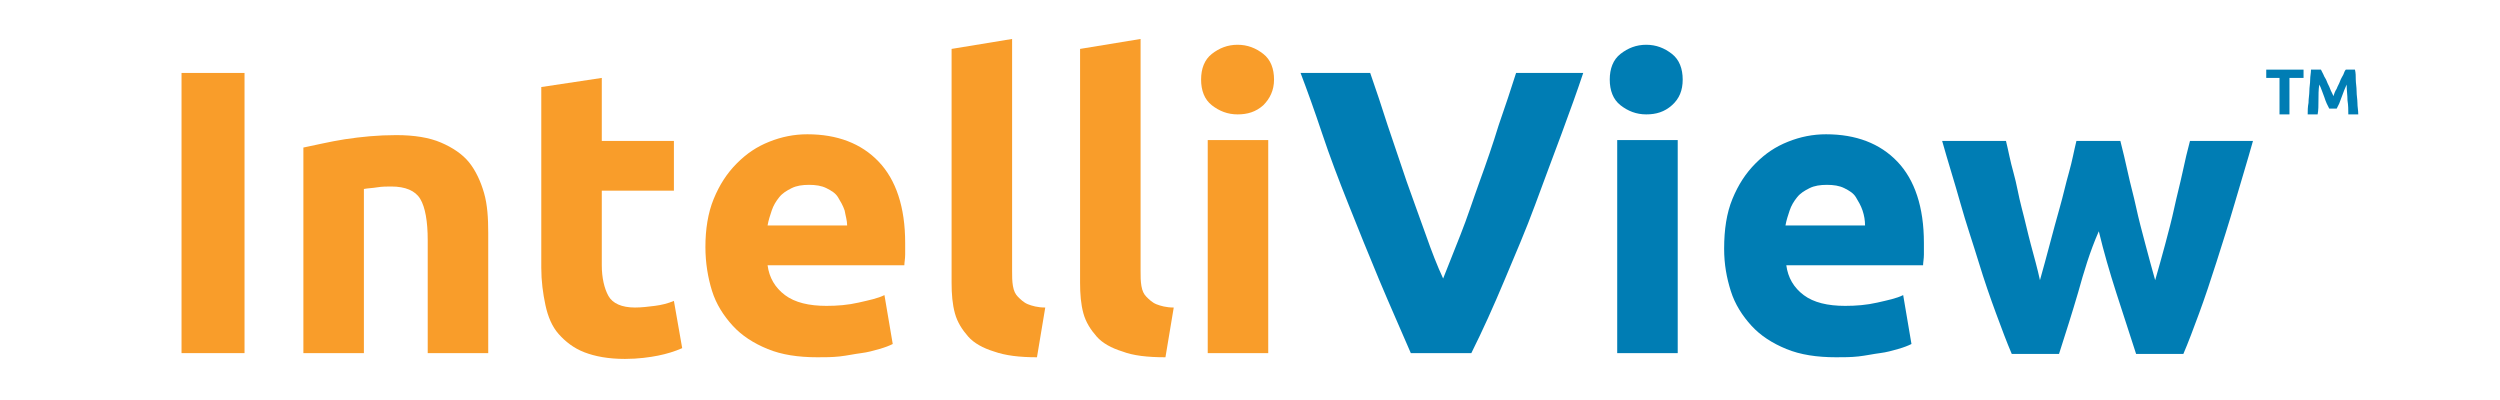 <?xml version="1.0" encoding="utf-8"?>
<!-- Generator: Adobe Illustrator 22.1.0, SVG Export Plug-In . SVG Version: 6.00 Build 0)  -->
<!DOCTYPE svg PUBLIC "-//W3C//DTD SVG 1.1//EN" "http://www.w3.org/Graphics/SVG/1.1/DTD/svg11.dtd">
<svg version="1.1" id="Layer_1" xmlns="http://www.w3.org/2000/svg" xmlns:xlink="http://www.w3.org/1999/xlink" x="0px" y="0px"
	 viewBox="0 0 301.6 48.2" style="enable-background:new 0 0 301.6 48.2;" xml:space="preserve">
<style type="text/css">
	.st0{fill:#F99D2A;}
	.st1{fill:#007DB4;}
</style>
<g>
	<path class="st0" d="M29.5,8.8v33.8h-7.6V8.8H29.5z"/>
	<path class="st0" d="M41.6,16.8c2-0.3,4-0.5,6.2-0.5s4,0.3,5.4,0.9s2.6,1.4,3.4,2.4c0.8,1,1.4,2.3,1.8,3.7s0.5,3,0.5,4.8v14.5h-7.3
		V29c0-2.3-0.3-4-0.9-5s-1.8-1.5-3.5-1.5c-0.5,0-1.1,0-1.7,0.1s-1.1,0.1-1.6,0.2v19.8h-7.3V17.8C38.1,17.5,39.7,17.1,41.6,16.8z"/>
	<path class="st0" d="M72.6,9.4V17h8.7v6h-8.7v9c0,1.5,0.3,2.8,0.8,3.7s1.6,1.4,3.2,1.4c0.8,0,1.6-0.1,2.4-0.2s1.6-0.3,2.3-0.6
		l1,5.7c-0.9,0.4-1.9,0.7-2.9,0.9s-2.4,0.4-4,0.4c-2,0-3.6-0.3-4.9-0.8s-2.3-1.3-3.1-2.2s-1.3-2.1-1.6-3.5s-0.5-2.9-0.5-4.5V10.5
		L72.6,9.4z"/>
	<path class="st0" d="M86.1,24c0.7-1.7,1.6-3.1,2.8-4.3s2.4-2,3.9-2.6s3-0.9,4.6-0.9c3.6,0,6.5,1.1,8.6,3.3s3.2,5.5,3.2,9.8
		c0,0.4,0,0.9,0,1.4s-0.1,1-0.1,1.3H92.6c0.2,1.5,0.9,2.7,2.1,3.6s2.9,1.3,5,1.3c1.3,0,2.6-0.1,3.9-0.4s2.3-0.5,3.1-0.9l1,5.9
		c-0.4,0.2-0.9,0.4-1.6,0.6s-1.4,0.4-2.2,0.5s-1.7,0.3-2.6,0.4s-1.8,0.1-2.7,0.1c-2.3,0-4.3-0.3-6-1s-3.1-1.6-4.2-2.8
		s-2-2.6-2.5-4.2s-0.8-3.4-0.8-5.3C85.1,27.7,85.4,25.7,86.1,24z M101.9,25.4c-0.2-0.6-0.5-1.1-0.8-1.6s-0.8-0.8-1.4-1.1
		c-0.6-0.3-1.3-0.4-2.1-0.4c-0.8,0-1.5,0.1-2.1,0.4s-1.1,0.6-1.5,1.1s-0.7,1-0.9,1.6s-0.4,1.2-0.5,1.8h9.6
		C102.2,26.6,102,26,101.9,25.4z"/>
	<path class="st0" d="M119.9,42.4c-1.3-0.4-2.4-1-3.1-1.8s-1.3-1.7-1.6-2.8s-0.4-2.3-0.4-3.7V5.9l7.3-1.2v28c0,0.7,0,1.2,0.1,1.8
		s0.3,1,0.6,1.3s0.7,0.7,1.2,0.9s1.2,0.4,2.1,0.4l-1,6C123,43.1,121.3,42.9,119.9,42.4z"/>
	<path class="st0" d="M135.4,42.4c-1.3-0.4-2.4-1-3.1-1.8s-1.3-1.7-1.6-2.8c-0.3-1.1-0.4-2.3-0.4-3.7V5.9l7.3-1.2v28
		c0,0.7,0,1.2,0.1,1.8c0.1,0.6,0.3,1,0.6,1.3s0.7,0.7,1.2,0.9s1.2,0.4,2.1,0.4l-1,6C138.4,43.1,136.7,42.9,135.4,42.4z"/>
	<path class="st0" d="M152.4,12.7c-0.9,0.8-1.9,1.1-3.1,1.1s-2.2-0.4-3.1-1.1s-1.3-1.8-1.3-3.1s0.4-2.4,1.3-3.1s1.9-1.1,3.1-1.1
		s2.2,0.4,3.1,1.1s1.3,1.8,1.3,3.1S153.2,11.9,152.4,12.7z M145.7,42.6V16.9h7.3v25.7H145.7z"/>
	<path class="st1" d="M166.4,33.8c-1.3-3.1-2.5-6.1-3.7-9.1s-2.3-5.9-3.2-8.6s-1.8-5.2-2.6-7.3h8.4c0.7,2,1.4,4.1,2.1,6.3
		c0.8,2.3,1.5,4.5,2.3,6.8s1.6,4.4,2.3,6.4s1.4,3.8,2.1,5.3c0.6-1.5,1.3-3.3,2.1-5.3s1.5-4.2,2.3-6.4s1.6-4.5,2.3-6.8
		c0.8-2.3,1.5-4.4,2.1-6.3h8.1c-0.7,2.1-1.6,4.6-2.6,7.3s-2.1,5.6-3.2,8.6s-2.4,6-3.7,9.1s-2.6,6-4,8.8h-7.3
		C169,39.8,167.7,36.9,166.4,33.8z"/>
	<path class="st1" d="M201.7,12.7c-0.9,0.8-1.9,1.1-3.1,1.1s-2.2-0.4-3.1-1.1s-1.3-1.8-1.3-3.1s0.4-2.4,1.3-3.1s1.9-1.1,3.1-1.1
		s2.2,0.4,3.1,1.1s1.3,1.8,1.3,3.1S202.6,11.9,201.7,12.7z M195.1,42.6V16.9h7.3v25.7H195.1z"/>
	<path class="st1" d="M209,24c0.7-1.7,1.6-3.1,2.8-4.3s2.4-2,3.9-2.6s3-0.9,4.6-0.9c3.6,0,6.5,1.1,8.6,3.3s3.2,5.5,3.2,9.8
		c0,0.4,0,0.9,0,1.4s-0.1,1-0.1,1.3h-16.5c0.2,1.5,0.9,2.7,2.1,3.6s2.9,1.3,5,1.3c1.3,0,2.6-0.1,3.9-0.4s2.3-0.5,3.1-0.9l1,5.9
		c-0.4,0.2-0.9,0.4-1.6,0.6s-1.4,0.4-2.2,0.5s-1.7,0.3-2.6,0.4s-1.8,0.1-2.7,0.1c-2.3,0-4.3-0.3-6-1s-3.1-1.6-4.2-2.8
		s-2-2.6-2.5-4.2S208,31.9,208,30C208,27.7,208.3,25.7,209,24z M224.7,25.4c-0.2-0.6-0.5-1.1-0.8-1.6s-0.8-0.8-1.4-1.1
		s-1.3-0.4-2.1-0.4s-1.5,0.1-2.1,0.4s-1.1,0.6-1.5,1.1s-0.7,1-0.9,1.6s-0.4,1.2-0.5,1.8h9.6C225,26.6,224.9,26,224.7,25.4z"/>
	<path class="st1" d="M250.7,35.3c-0.7,2.4-1.5,4.9-2.3,7.4h-5.7c-0.6-1.4-1.2-3-1.9-4.9s-1.4-3.9-2.1-6.2s-1.5-4.6-2.2-7.1
		s-1.5-5-2.2-7.5h7.7c0.3,1.2,0.5,2.4,0.9,3.8s0.6,2.8,1,4.3s0.7,2.9,1.1,4.4s0.8,2.9,1.1,4.3c0.4-1.4,0.8-2.9,1.2-4.4
		s0.8-3,1.2-4.4s0.7-2.8,1.1-4.2s0.6-2.6,0.9-3.8h5.3c0.3,1.2,0.6,2.4,0.9,3.8s0.7,2.8,1,4.2c0.3,1.4,0.7,2.9,1.1,4.4
		c0.4,1.5,0.8,3,1.2,4.4c0.4-1.4,0.8-2.8,1.2-4.3c0.4-1.5,0.8-3,1.1-4.4c0.3-1.4,0.7-2.9,1-4.3c0.3-1.4,0.6-2.7,0.9-3.8h7.6
		c-0.7,2.5-1.5,5.1-2.2,7.5s-1.5,4.9-2.2,7.1c-0.7,2.2-1.4,4.3-2.1,6.2s-1.3,3.5-1.9,4.9h-5.7c-0.8-2.5-1.6-4.9-2.4-7.4
		s-1.5-4.9-2.1-7.4C252.1,30.4,251.4,32.8,250.7,35.3z"/>
</g>
<g>
	<path class="st1" d="M277.8,9.4h-1.6v4.4H275V9.4h-1.6v-1h4.5v1H277.8z"/>
	<path class="st1" d="M280.3,9c0.1,0.3,0.3,0.5,0.4,0.8s0.3,0.6,0.4,0.9c0.1,0.3,0.3,0.6,0.4,0.9c0.1-0.3,0.2-0.6,0.4-0.9
		c0.1-0.3,0.3-0.6,0.4-0.9c0.1-0.3,0.3-0.6,0.4-0.8c0.1-0.3,0.2-0.5,0.3-0.6h1.1c0.1,0.4,0.1,0.8,0.1,1.2s0.1,0.9,0.1,1.4
		s0.1,1,0.1,1.4c0,0.5,0.1,0.9,0.1,1.4h-1.2c0-0.5,0-1.1-0.1-1.7c0-0.6-0.1-1.2-0.1-1.9c-0.1,0.2-0.2,0.5-0.3,0.7
		c-0.1,0.3-0.2,0.5-0.3,0.8c-0.1,0.3-0.2,0.5-0.3,0.8c-0.1,0.2-0.2,0.4-0.3,0.6H281c-0.1-0.2-0.2-0.4-0.3-0.6
		c-0.1-0.2-0.2-0.5-0.3-0.8c-0.1-0.3-0.2-0.5-0.3-0.8c-0.1-0.3-0.2-0.5-0.3-0.7c-0.1,0.6-0.1,1.3-0.1,1.9c0,0.6,0,1.2-0.1,1.7h-1.2
		c0-0.4,0-0.9,0.1-1.4c0-0.5,0.1-1,0.1-1.4c0-0.5,0.1-0.9,0.1-1.4c0-0.4,0.1-0.8,0.1-1.2h1.2C280.1,8.6,280.2,8.8,280.3,9z"/>
</g>
</svg>
